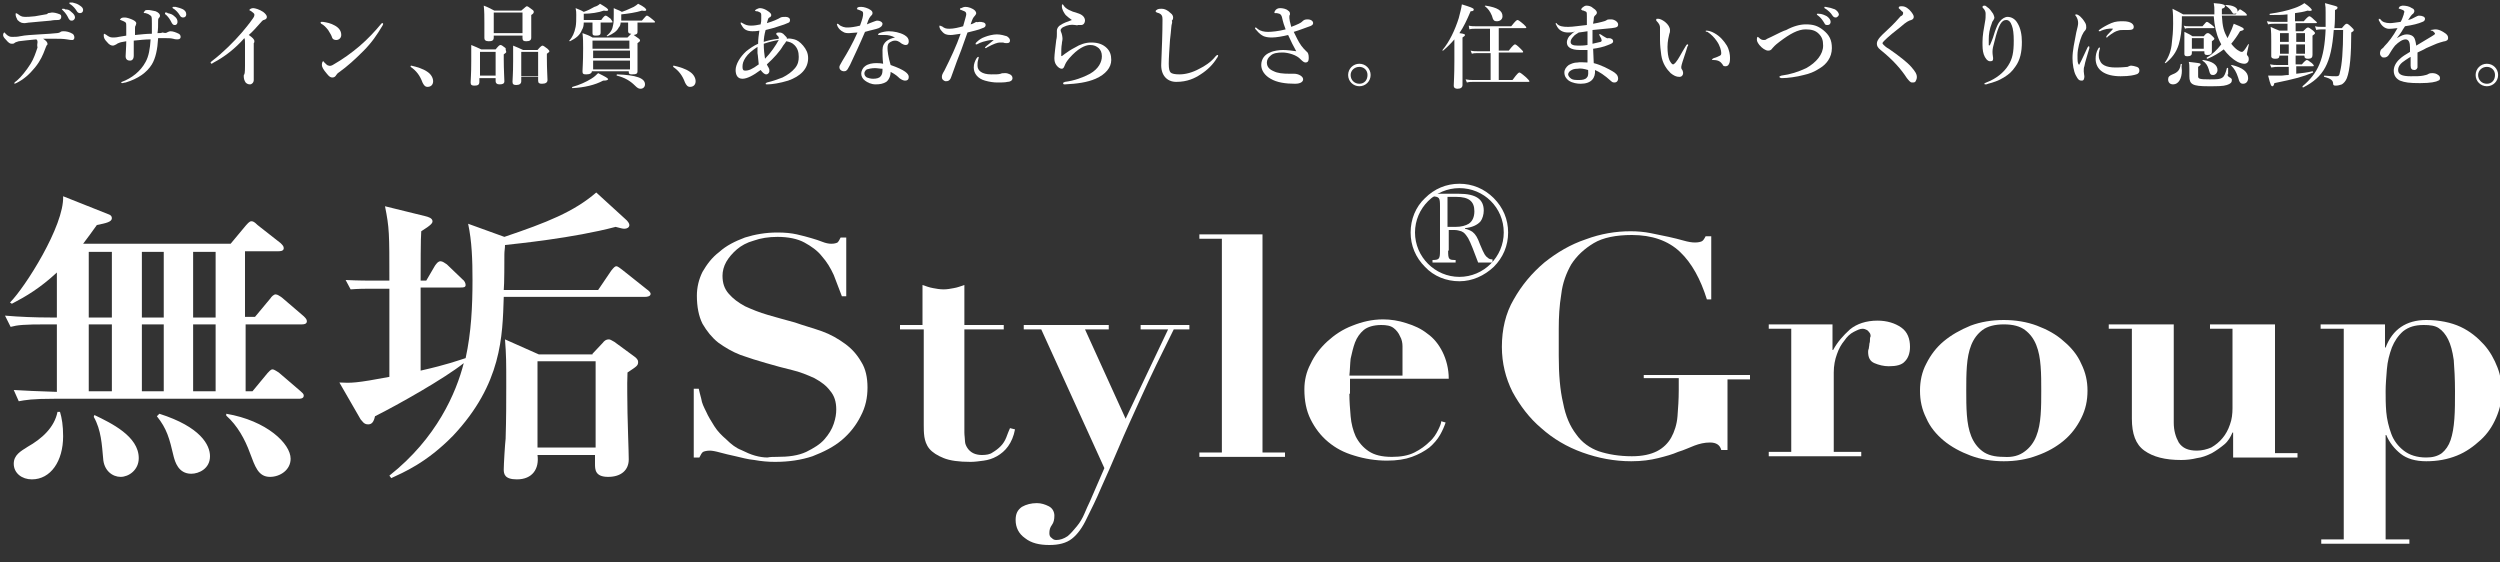 <?xml version="1.0" encoding="utf-8"?>
<!-- Generator: Adobe Illustrator 26.5.0, SVG Export Plug-In . SVG Version: 6.00 Build 0)  -->
<svg version="1.1" id="レイヤー_1" xmlns="http://www.w3.org/2000/svg" xmlns:xlink="http://www.w3.org/1999/xlink" x="0px"
	 y="0px" viewBox="0 0 400 90" style="enable-background:new 0 0 400 90;" xml:space="preserve">
<rect x="0" y="0" width="400" height="90" fill="#333333" stroke="none"/>
<style type="text/css">
	.st0{fill:#FFFFFF;}
</style>
<g>
	<g>
		<path class="st0" d="M273.1,47.9c-1-3.2-2.4-5.8-4.3-7.6c-1.9-1.8-4.5-2.7-7.7-2.7c-2.5,0-4.6,0.4-6.1,1.3c-1.5,0.9-2.7,2-3.6,3.4
			c-0.8,1.4-1.4,3-1.6,4.8c-0.3,1.8-0.4,3.6-0.4,5.5v4.3c0,3,0.2,5.5,0.7,7.6c0.4,2.1,1.1,3.7,2.1,5c0.9,1.3,2.2,2.2,3.6,2.7
			c1.5,0.5,3.3,0.8,5.3,0.8c1.7,0,3-0.3,4-0.8c1-0.5,1.8-1.3,2.3-2.2c0.5-0.9,0.9-2.1,1-3.4c0.1-1.3,0.2-2.7,0.2-4.2v-1.9H263V60h17
			v0.7h-3.6V72h-1c-0.1-0.4-0.3-0.7-0.6-0.9c-0.3-0.2-0.7-0.3-1.2-0.3c-0.9,0-1.7,0.2-2.5,0.5c-0.8,0.3-1.6,0.7-2.6,1
			c-0.9,0.4-2,0.7-3.2,1c-1.2,0.3-2.6,0.5-4.3,0.5c-2.7,0-5.3-0.5-7.8-1.4c-2.5-0.9-4.7-2.2-6.6-3.9c-1.9-1.6-3.4-3.6-4.6-5.8
			c-1.1-2.2-1.7-4.6-1.7-7.2c0-2.8,0.6-5.4,1.9-7.6c1.3-2.3,2.9-4.2,4.9-5.9c2-1.6,4.2-2.9,6.6-3.7c2.4-0.9,4.8-1.3,7.2-1.3
			c1.1,0,2.2,0.1,3.2,0.3c1,0.2,2,0.4,2.9,0.6c0.9,0.2,1.7,0.4,2.4,0.6c0.7,0.2,1.3,0.3,1.8,0.3c0.5,0,0.9-0.1,1.1-0.2
			c0.2-0.1,0.4-0.4,0.6-0.8h0.9v10.1H273.1z"/>
		<path class="st0" d="M293.2,51.9V56h0.1c0.7-1.3,1.6-2.3,2.7-3.3c1.1-0.9,2.6-1.4,4.4-1.4c1.5,0,2.8,0.4,3.8,1.1
			c1,0.7,1.4,1.8,1.4,3.1c0,1-0.3,1.8-0.8,2.3c-0.5,0.6-1.4,0.8-2.6,0.8c-0.8,0-1.6-0.2-2.3-0.5c-0.7-0.3-1-0.9-1-1.8
			c0-0.1,0-0.3,0.1-0.5c0-0.2,0.1-0.5,0.1-0.8c0.1-0.3,0.1-0.5,0.1-0.8c0-0.2,0.1-0.4,0.1-0.4c0-0.3-0.1-0.5-0.2-0.6
			c-0.1-0.1-0.2-0.3-0.4-0.4c-0.2-0.1-0.4-0.2-0.7-0.2c-0.4,0-0.8,0.2-1.4,0.5c-0.6,0.3-1.1,0.8-1.5,1.4c-0.5,0.6-0.9,1.3-1.2,2.2
			c-0.3,0.8-0.5,1.8-0.5,2.9v12.7h4.4v0.7H283v-0.7h3.6V52.6H283v-0.7H293.2z"/>
		<path class="st0" d="M325.9,52.1c1.6,0.6,3.1,1.4,4.3,2.5c1.2,1,2.2,2.2,2.8,3.6c0.7,1.4,1,2.8,1,4.3c0,1.6-0.3,3-1,4.4
			c-0.7,1.4-1.6,2.6-2.8,3.6c-1.2,1-2.6,1.8-4.3,2.4c-1.6,0.6-3.4,0.9-5.3,0.9c-1.9,0-3.7-0.3-5.3-0.9c-1.6-0.6-3.1-1.4-4.3-2.4
			c-1.2-1-2.2-2.2-2.8-3.6c-0.7-1.4-1-2.8-1-4.4c0-1.5,0.3-3,1-4.3c0.7-1.4,1.6-2.6,2.8-3.6c1.2-1,2.6-1.8,4.3-2.5
			c1.6-0.6,3.4-0.9,5.3-0.9C322.5,51.2,324.3,51.5,325.9,52.1z M324,72.2c0.8-0.6,1.4-1.4,1.8-2.4c0.4-1,0.6-2.1,0.7-3.4
			c0.1-1.3,0.1-2.6,0.1-3.9c0-1.3,0-2.6-0.1-3.9c-0.1-1.3-0.3-2.4-0.7-3.4c-0.4-1-1-1.8-1.8-2.4c-0.8-0.6-1.9-0.9-3.4-0.9
			c-1.4,0-2.6,0.3-3.4,0.9c-0.8,0.6-1.4,1.4-1.8,2.4c-0.4,1-0.6,2.1-0.7,3.4c-0.1,1.3-0.1,2.6-0.1,3.9c0,1.3,0,2.6,0.1,3.9
			c0.1,1.3,0.3,2.4,0.7,3.4c0.4,1,1,1.8,1.8,2.4c0.8,0.6,1.9,0.9,3.4,0.9C322,73.2,323.1,72.9,324,72.2z"/>
		<path class="st0" d="M347.8,51.9v15.7c0,1.3,0.3,2.3,0.8,3.2c0.6,0.9,1.5,1.3,2.9,1.3c0.8,0,1.6-0.2,2.3-0.5
			c0.7-0.4,1.3-0.9,1.8-1.5c0.5-0.6,0.9-1.3,1.2-2.2c0.3-0.8,0.4-1.7,0.4-2.6V52.6h-3.6v-0.7H364v20.6h3.6v0.7h-10.3v-4h-0.1
			c-0.3,0.7-0.7,1.4-1.3,1.9c-0.6,0.5-1.3,1-2,1.4c-0.8,0.4-1.6,0.7-2.4,0.8c-0.8,0.2-1.7,0.3-2.5,0.3c-2.6,0-4.5-0.5-5.9-1.5
			c-1.4-1-2-2.7-2-5.1V52.6h-3.7v-0.7H347.8z"/>
		<path class="st0" d="M371.3,52.6v-0.7h10.3v3.7h0.1c1.1-2.9,3.3-4.4,6.5-4.4c2.1,0,4,0.4,5.5,1.1c1.5,0.7,2.7,1.7,3.7,2.8
			c1,1.1,1.7,2.4,2.2,3.7c0.5,1.3,0.7,2.6,0.7,3.7c0,1.5-0.3,2.9-0.9,4.3c-0.6,1.4-1.4,2.6-2.5,3.6s-2.3,1.9-3.8,2.5
			c-1.5,0.6-3.1,0.9-4.9,0.9c-1.7,0-3.1-0.4-4.1-1.2c-1-0.8-1.8-1.8-2.3-3h-0.1v16.7h3.8V87h-14.1v-0.7h3.6V52.6H371.3z M381.8,65.9
			c0.1,1.2,0.4,2.4,0.8,3.5c0.4,1.1,1.1,2,2,2.7c0.9,0.7,2.1,1.1,3.6,1.1c1,0,1.8-0.2,2.5-0.7c0.6-0.5,1.1-1.2,1.4-2.1
			c0.3-0.9,0.5-2,0.6-3.4c0.1-1.3,0.1-2.8,0.1-4.4c0-2-0.1-3.7-0.2-5c-0.2-1.4-0.5-2.5-0.9-3.3c-0.4-0.8-0.9-1.4-1.5-1.8
			c-0.6-0.4-1.4-0.5-2.4-0.5c-1.4,0-2.4,0.3-3.3,1c-0.8,0.7-1.4,1.6-1.8,2.6c-0.4,1.1-0.7,2.2-0.8,3.5c-0.1,1.3-0.2,2.4-0.2,3.5
			C381.7,63.6,381.7,64.7,381.8,65.9z"/>
		<g>
			<g>
				<g>
					<path class="st0" d="M2.2,62.4c1.9,0.1,3.5,0.2,6.9,0.3V51.9H7.5c-3.7,0-4.7,0.1-5.8,0.4l-0.9-1.8c2.3,0.2,4.9,0.3,7.2,0.3h1.1
						v-7.2c-2.7,2.5-4.9,3.8-7.2,5l-0.3-0.2C4,46,10.3,36.1,10.1,31.4l7.3,2.9c0.3,0.1,0.5,0.3,0.5,0.6c0,0.6-0.9,0.8-2.4,1.1
						c-1,1.4-1.3,1.8-2.2,3h23.6l2.5-3c0.1-0.1,0.5-0.6,0.8-0.6c0.3,0,0.5,0.1,1,0.6l3.7,2.9c0.3,0.3,0.5,0.5,0.5,0.8
						c0,0.5-0.6,0.5-0.9,0.5h-5.3v10.5h1.6l2.5-3c0.1-0.2,0.5-0.6,0.8-0.6c0.3,0,0.7,0.3,1,0.5l3.5,3c0.3,0.3,0.5,0.5,0.5,0.8
						c0,0.5-0.6,0.5-0.8,0.5h-9v10.7h1.1l2.4-2.9c0.2-0.2,0.5-0.6,0.8-0.6c0.3,0,0.8,0.4,1,0.5l3.5,3c0.3,0.3,0.5,0.4,0.5,0.7
						c0,0.5-0.6,0.5-0.8,0.5H8.8c-3.7,0-4.7,0.2-5.8,0.4L2.2,62.4z M9.6,65.9c0.3,1,0.5,2.2,0.5,3.9c0,4-2,6.9-5,6.9
						c-1.6,0-2.9-1-2.9-2.5c0-1.4,1.1-2,2.2-2.7c2.3-1.3,4.3-3.1,4.8-5.6H9.6z M14.2,40.3v10.5h3.7V40.3H14.2z M14.2,51.9v10.7h3.7
						V51.9H14.2z M15.1,66.4c2.7,1.3,7.1,3.4,7.1,6.9c0,1.9-1.6,3-2.9,3c-1.3,0-2.7-1-2.8-3c-0.2-2.1-0.3-4.5-1.5-6.6L15.1,66.4z
						 M26.2,50.7V40.3h-3.5v10.5H26.2z M26.2,62.7V51.9h-3.5v10.7H26.2z M25.5,66.2c6.6,2.1,8.1,5,8.1,6.8c0,2-1.8,2.8-3,2.8
						c-2.1,0-2.6-2-2.8-2.7c-0.7-3-1.1-4.5-2.7-6.5L25.5,66.2z M30.9,40.3v10.5h3.6V40.3H30.9z M30.9,51.9v10.7h3.6V51.9H30.9z
						 M36.2,66.2c6.5,1.1,10.3,4.8,10.3,7.2c0,1.8-1.7,2.9-3.3,2.9c-1.9,0-2.4-1.7-3.2-3.8c-0.8-2.2-2-4.4-3.8-6L36.2,66.2z"/>
					<path class="st0" d="M62.3,46.2h-3.7c-0.2,0-1.3,0-2.5,0.1l-0.8-1.5c2,0.1,3.8,0.1,4.3,0.1h2.7c0-7.6,0-8.4-0.7-11.9l6.5,1.6
						c0.4,0.1,1.1,0.3,1.1,0.8c0,0.3-0.2,0.6-1.8,1.6c-0.1,0.9-0.1,6.1-0.1,7.9h0.9l1.4-2.4c0.3-0.4,0.5-0.7,0.9-0.7
						c0.3,0,0.7,0.3,1,0.5l2.5,2.4c0.3,0.2,0.5,0.6,0.5,0.9c0,0.4-0.4,0.4-0.8,0.4h-6.4v13.3c4.4-1,5.9-1.6,7.2-2
						c0.9-4.1,1.1-8.3,1.1-12.5c0-3.2-0.1-6.2-0.7-9l5.8,2.1c6.8-2.3,11.1-4,14.7-7.1L100,35c0.5,0.4,0.7,0.8,0.7,1
						c0,0.4-0.4,0.6-0.8,0.6c-0.3,0-0.6-0.1-1.4-0.3c-6.8,1.8-15.9,2.7-17.7,2.9c0,0.6-0.1,0.9-0.1,1.5c0,0.9,0,4.9-0.1,5.7h15.1
						l2.1-3.1c0.4-0.5,0.6-0.7,0.8-0.7c0.3,0,0.7,0.4,1,0.6l3.9,3.1c0.3,0.2,0.6,0.5,0.6,0.7c0,0.4-0.5,0.5-0.9,0.5H80.6
						c-0.2,6.3-0.3,13.9-8.1,22.2c-4.3,4.4-8,5.9-9.9,6.8l-0.3-0.4c7.6-6,10.7-13.3,11.9-18c-3,2.4-10.4,6.6-14.2,8.5
						c-0.2,0.9-0.5,1.3-1.1,1.3c-0.7,0-0.9-0.5-1.2-0.8l-3.4-5.9c1.9,0.1,2.7,0.1,8-0.9V46.2 M94.8,56.6l1.6-1.7
						c0.3-0.4,0.6-0.6,1-0.6c0.2,0,0.4,0.1,0.9,0.4l3,2.2c0.6,0.4,0.8,0.7,0.8,1c0,0.6-0.2,0.7-1.7,1.7c-0.1,2.2,0,4.7,0,6.5
						c0,1.1,0.2,6.2,0.2,7.4c0,1.7-1.2,2.8-3.3,2.8c-2.1,0-2.1-1.2-2.1-2.1v-1.4H86c0.3,2.2-0.8,3.9-3.3,3.9c-2,0-2.1-0.9-2.1-1.6
						c0-0.8,0.2-4.1,0.3-4.9c0.1-3.2,0.1-6,0.1-8.4c0-4.1,0-4.8-0.2-7.5l5.4,2.4H94.8z M86,57.8v13.8h9.3V57.8H86z"/>
					<path class="st0" d="M124.3,73.1c1.9,0,3.4-0.2,4.7-0.8c1.2-0.6,2.2-1.2,2.9-2c0.7-0.8,1.2-1.6,1.5-2.5
						c0.3-0.9,0.4-1.6,0.4-2.3c0-1.2-0.3-2.2-1-3c-0.6-0.8-1.4-1.4-2.5-2c-1.1-0.5-2.3-1-3.6-1.3c-1.3-0.3-2.7-0.7-4.1-1.1
						c-1.4-0.4-2.7-0.8-4.1-1.3c-1.3-0.5-2.5-1.2-3.6-2c-1-0.8-1.8-1.8-2.5-3c-0.6-1.2-0.9-2.7-0.9-4.5c0-1.3,0.3-2.6,0.9-3.8
						c0.7-1.2,1.5-2.3,2.7-3.2c1.1-1,2.5-1.7,4.1-2.3c1.6-0.5,3.3-0.8,5.2-0.8c1.2,0,2.2,0.1,3.1,0.3c0.8,0.2,1.7,0.4,2.3,0.6
						c0.7,0.2,1.3,0.4,1.8,0.6c0.5,0.2,1,0.3,1.4,0.3c0.5,0,0.8-0.1,1-0.2c0.2-0.2,0.3-0.4,0.5-0.8h0.9v9.4h-0.7
						c-0.4-1.1-0.9-2.3-1.3-3.4c-0.5-1.1-1.1-2.1-1.9-3c-0.7-0.9-1.7-1.6-2.8-2.2c-1.1-0.6-2.6-0.9-4.3-0.9c-1.4,0-2.7,0.2-3.8,0.6
						c-1.1,0.3-2,0.8-2.7,1.4c-0.7,0.6-1.3,1.3-1.7,2c-0.4,0.7-0.6,1.5-0.6,2.2c0,1.2,0.3,2.1,1,2.9c0.7,0.8,1.5,1.4,2.6,2
						c1.1,0.5,2.3,1,3.7,1.4c1.4,0.4,2.8,0.8,4.3,1.2c1.4,0.5,2.9,0.9,4.3,1.4c1.4,0.5,2.6,1.2,3.7,2c1.1,0.8,1.9,1.7,2.6,2.9
						c0.7,1.1,1,2.5,1,4.1c0,1.6-0.3,3.1-1.1,4.6c-0.7,1.4-1.7,2.7-3,3.8c-1.3,1.1-2.9,1.9-4.7,2.6c-1.8,0.6-3.8,0.9-6,0.9
						c-1.1,0-2.2-0.1-3.3-0.3c-1.1-0.1-2.1-0.4-3-0.6c-0.9-0.2-1.8-0.4-2.5-0.6c-0.7-0.2-1.3-0.3-1.6-0.3c-0.5,0-0.9,0.1-1.1,0.2
						c-0.2,0.1-0.4,0.5-0.6,0.9h-0.9V62.2h0.8c0.1,0.4,0.2,0.9,0.4,1.6c0.1,0.7,0.4,1.3,0.8,2.1c0.3,0.7,0.8,1.5,1.3,2.3
						c0.5,0.8,1.2,1.5,1.9,2.1c0.8,0.8,1.6,1.4,2.4,1.7c0.8,0.4,1.5,0.7,2.2,0.9c0.7,0.2,1.4,0.3,2,0.3
						C123.2,73.1,123.8,73.1,124.3,73.1"/>
					<path class="st0" d="M149.3,46.1c0.5,0.1,1.1,0.2,1.7,0.2c0.5,0,1.1-0.1,1.6-0.2c0.6-0.1,1.1-0.3,1.7-0.5V52h6.3v0.7h-6.3v16.5
						c0,0.5,0.1,1,0.1,1.4c0,0.4,0.2,0.8,0.4,1.1c0.2,0.3,0.5,0.6,0.9,0.8c0.4,0.2,0.9,0.3,1.4,0.3c0.7,0,1.3-0.1,1.7-0.4
						c0.5-0.3,0.9-0.6,1.3-1c0.4-0.4,0.7-0.9,0.9-1.4c0.2-0.5,0.4-1.1,0.6-1.5l0.8,0.2c-0.2,1.1-0.6,2-1.1,2.7
						c-0.5,0.7-1.1,1.2-1.8,1.6c-0.7,0.4-1.4,0.6-2.1,0.7c-0.7,0.1-1.5,0.2-2.1,0.2c-1.9,0-3.3-0.2-4.3-0.6c-1-0.4-1.8-0.9-2.3-1.5
						c-0.5-0.6-0.7-1.3-0.8-1.9c-0.1-0.7-0.1-1.3-0.1-1.9V52.7H144V52h3.6v-6.4C148.2,45.8,148.7,46,149.3,46.1z"/>
					<path class="st0" d="M186.9,52.7h-4.4V52h7.8v0.7h-2.5c-2,4-3.7,7.5-5.1,10.6c-1.4,3.1-2.7,5.9-3.7,8.3c-1,2.4-2,4.6-2.8,6.4
						c-0.8,1.9-1.6,3.5-2.3,4.9c-0.7,1.5-1.5,2.6-2.4,3.3c-0.9,0.7-2.1,1-3.6,1c-1.6,0-2.9-0.3-3.9-1.1c-1-0.7-1.5-1.7-1.5-2.9
						c0-1,0.3-1.6,1-2.1c0.7-0.4,1.5-0.6,2.4-0.6c0.7,0,1.3,0.2,1.9,0.5c0.6,0.3,0.9,0.9,0.9,1.5c0,0.6-0.1,1.1-0.4,1.5
						c-0.3,0.4-0.4,0.8-0.4,1.3c0,0.4,0.1,0.6,0.4,0.8c0.2,0.2,0.4,0.3,0.7,0.3c0.6,0,1.2-0.2,1.8-0.6c0.5-0.4,1-1,1.5-1.6
						c0.5-0.6,0.9-1.3,1.2-2c0.3-0.7,0.6-1.4,0.9-2l2.3-5.3l-10.1-22.2h-2.8V52h13.6v0.7h-3.8l6.5,14.3L186.9,52.7z"/>
					<path class="st0" d="M202,37.5v34.9h3.6v0.7h-13.7v-0.7h3.6V38.2h-3.6v-0.7H202z"/>
					<path class="st0" d="M215.9,63c0,1.2,0.1,2.4,0.2,3.6c0.1,1.2,0.4,2.3,0.8,3.2c0.5,1,1.2,1.8,2.1,2.4c0.9,0.6,2.1,0.9,3.7,0.9
						c1.4,0,2.6-0.2,3.6-0.7c1-0.5,1.8-1.1,2.4-1.7c0.7-0.6,1.1-1.3,1.4-1.9c0.3-0.6,0.5-1.1,0.5-1.4l0.7,0.2
						c-0.2,0.6-0.5,1.3-0.9,2c-0.4,0.7-1,1.4-1.7,2c-0.8,0.6-1.7,1.1-2.8,1.5c-1.1,0.4-2.4,0.6-4,0.6c-1.8,0-3.6-0.3-5.2-0.8
						c-1.7-0.5-3-1.2-4.2-2.2c-1.2-1-2.1-2.2-2.8-3.6c-0.7-1.4-1-3-1-4.8c0-1.4,0.3-2.8,1-4.1c0.6-1.3,1.5-2.5,2.7-3.6
						c1.1-1,2.4-1.9,4-2.5c1.5-0.6,3.1-1,4.9-1c1.2,0,2.5,0.2,3.7,0.6c1.3,0.4,2.4,0.9,3.4,1.7c1,0.7,1.8,1.7,2.4,2.9
						c0.6,1.2,1,2.7,1,4.3h-15.8V63z M224.4,56.7c0-0.3,0-0.8,0-1.3c0-0.5-0.1-1.1-0.4-1.6c-0.2-0.5-0.6-1-1-1.3
						c-0.5-0.4-1.2-0.5-2-0.5c-1.2,0-2.2,0.3-2.8,0.8c-0.6,0.5-1.1,1.2-1.4,2c-0.3,0.8-0.5,1.7-0.7,2.6c-0.1,0.9-0.1,1.8-0.2,2.7
						h8.5V56.7z"/>
				</g>
			</g>
			<path class="st0" d="M233.5,45c-2.1,0-4.1-0.8-5.5-2.3c-1.5-1.5-2.3-3.4-2.3-5.5c0-2.1,0.8-4.1,2.3-5.5c1.5-1.5,3.4-2.3,5.5-2.3
				c2.1,0,4,0.8,5.5,2.3c1.5,1.5,2.3,3.4,2.3,5.5c0,2.1-0.8,4-2.3,5.5C237.5,44.1,235.6,45,233.5,45z M233.5,30.1
				c-3.9,0-7.1,3.2-7.1,7.1c0,3.9,3.2,7.1,7.1,7.1c3.9,0,7.1-3.2,7.1-7.1C240.6,33.2,237.4,30.1,233.5,30.1z"/>
			<g>
				<path class="st0" d="M231.7,40.1c0,1.4,0.1,1.5,1.2,1.5V42h-3.7v-0.4c1.1,0,1.2-0.2,1.2-1.5V33c0-1.4-0.1-1.5-1.2-1.6v-0.4h4.2
					c2.8,0,4,0.9,4,2.7c0,0.6-0.2,1.3-0.5,1.7c-0.5,0.6-1.4,1-2.5,1.1v0.1c0.5,0.1,0.9,0.3,1.2,0.5c0.5,0.4,0.8,0.9,1.2,2
					c0.7,1.7,0.9,1.9,1.2,2.1c0.2,0.2,0.4,0.3,0.8,0.3V42h-2.3c-0.6-1.6-1.2-3.2-1.6-3.9c-0.4-0.6-0.6-0.9-1.1-1.1
					c-0.3-0.1-0.7-0.2-1.1-0.2h-0.9V40.1z M232.9,36.3c0.9,0,1.6-0.2,2.1-0.5c0.6-0.4,0.9-1.1,0.9-2c0-1.6-0.9-2.3-2.9-2.3h-1.4v4.8
					H232.9z"/>
			</g>
		</g>
	</g>
	<g>
		<path class="st0" d="M6.3,5.5c1.5-0.1,2-0.1,2.8-0.2c0.2,0,0.5-0.1,0.6-0.2c0.1-0.1,0.4-0.1,0.5-0.1c0.4,0,0.9,0.1,1.4,0.4
			c0.2,0.1,0.3,0.4,0.3,0.6c0,0.3-0.2,0.4-0.3,0.4c-0.2,0-0.4,0-0.9-0.1c-0.6-0.1-1.2-0.1-1.8-0.1c-0.5,0-1.3,0-2,0
			C7.4,6.5,7.6,6.8,7.6,7c0,0.1,0,0.2-0.1,0.2C7.4,7.4,7.3,7.6,7.2,7.9c-0.3,0.8-0.7,1.8-1.6,2.9c-0.9,1.1-1.8,1.9-3,2.5
			c-0.1,0-0.2,0.1-0.2,0.1c-0.1,0-0.1,0-0.1-0.1c0-0.1,0.1-0.2,0.4-0.4c0.7-0.6,1.5-1.6,2.2-2.7c0.5-0.8,0.8-1.7,1.1-2.6
			C5.9,7.2,6,6.9,6,6.8c0-0.2,0-0.4-0.2-0.5C4.8,6.4,3.7,6.5,3,6.6C2.6,6.7,2.4,6.8,2.3,6.9C2.2,7,2,7,1.9,7c-0.3,0-0.5-0.1-1-0.7
			C0.6,6,0.5,5.8,0.5,5.6c0-0.2,0.1-0.4,0.2-0.4c0.1,0,0.1,0.1,0.2,0.2c0.4,0.4,0.7,0.5,1,0.5c0.4,0,0.9,0,1.3-0.1
			C4.2,5.6,5,5.6,6.3,5.5z M7.3,2.3c0.2,0,0.3-0.1,0.4-0.2C7.9,2.1,8.2,2,8.3,2c0.4,0,0.8,0.1,1.3,0.3c0.2,0.1,0.2,0.3,0.2,0.4
			c0,0.3-0.2,0.5-0.5,0.5c-0.3,0-0.7,0-1.2,0.1C7.2,3.4,5.6,3.5,4.8,3.6c-0.3,0-0.6,0.1-0.8,0.1c-0.4,0-0.7,0-1.2-0.5
			C2.6,2.8,2.5,2.6,2.5,2.3c0-0.1,0-0.2,0.1-0.2c0,0,0.1,0.1,0.2,0.1C3.2,2.5,3.4,2.7,4,2.7c0.3,0,0.8,0,1.6-0.1
			C6.2,2.5,6.8,2.4,7.3,2.3z M11.4,1.9C11.8,2.2,12,2.5,12,2.8c0,0.2-0.2,0.5-0.5,0.5c-0.2,0-0.3,0-0.5-0.3
			c-0.3-0.6-0.5-0.9-0.9-1.3C10,1.6,9.9,1.5,9.9,1.5c0-0.1,0.1-0.1,0.2-0.1c0.1,0,0.3,0,0.3,0.1C10.9,1.5,11.1,1.6,11.4,1.9z
			 M12.8,0.9c0.3,0.2,0.5,0.4,0.5,0.7s-0.2,0.5-0.5,0.5c-0.2,0-0.4-0.1-0.5-0.3c-0.3-0.5-0.6-0.8-1-1.1c-0.1,0-0.2-0.1-0.2-0.2
			c0-0.1,0.1-0.1,0.1-0.1c0.1,0,0.3,0,0.4,0C12,0.5,12.4,0.6,12.8,0.9z"/>
		<path class="st0" d="M26.7,5.2C26.9,5.1,27.1,5,27.3,5c0.4,0,0.9,0.2,1.3,0.4c0.2,0.1,0.3,0.3,0.3,0.5c0,0.2-0.1,0.4-0.5,0.4
			c-0.1,0-0.4,0-0.7-0.1c-0.4-0.1-0.8-0.1-1.5-0.1c-0.3,0-0.5,0-0.9,0c-0.1,1.8-0.4,3.2-1,4.2c-0.8,1.3-2.2,2.3-4.2,2.9
			c-0.2,0-0.4,0.1-0.5,0.1c-0.1,0-0.2,0-0.2-0.1c0,0,0-0.1,0.1-0.1c1.6-0.6,3-1.7,3.8-3.2c0.5-0.9,0.7-2.1,0.8-3.6
			c-0.9,0-1.7,0.1-2.7,0.2c0,0.8,0,1.6,0,2.4c0,0.7-0.4,0.8-0.6,0.8c-0.4,0-0.7-0.2-0.7-0.7c0-0.5,0.1-1.4,0.1-2.4
			c-0.4,0.1-0.7,0.1-1,0.2c-0.3,0.1-0.5,0.2-0.6,0.3c-0.2,0.1-0.4,0.2-0.5,0.2c-0.3,0-0.6-0.1-1-0.6c-0.4-0.4-0.5-0.7-0.5-1
			c0-0.2,0-0.3,0.1-0.3c0,0,0.1,0.1,0.2,0.1C17.3,5.8,17.6,6,18,6c0.2,0,0.6,0,1-0.1c0.5-0.1,0.7-0.1,1.2-0.2c0-0.5,0-1,0-1.5
			c0-0.3,0-0.5-0.1-0.6c-0.1-0.1-0.5-0.3-0.8-0.4c-0.1,0-0.1-0.1-0.1-0.1s0.1-0.1,0.2-0.2c0.2-0.1,0.4-0.1,0.6-0.1
			c0.3,0,0.9,0.2,1.3,0.4c0.4,0.2,0.5,0.4,0.5,0.5c0,0.2-0.1,0.3-0.1,0.4c-0.1,0.1-0.1,0.3-0.1,0.5c0,0.3,0,0.6,0,1
			c1.1-0.1,1.8-0.2,2.7-0.2c0-0.6,0-1.1,0-1.6c0-0.7,0-1-0.1-1.2c-0.1-0.1-0.2-0.2-0.4-0.3c-0.1-0.1-0.3-0.1-0.5-0.2
			C23.1,2.1,23,2.1,23,2c0-0.1,0.1-0.1,0.2-0.3c0.1-0.1,0.3-0.1,0.5-0.1c0.3,0,0.7,0.1,1.2,0.2c0.5,0.2,0.7,0.5,0.7,0.7
			c0,0.2-0.1,0.3-0.2,0.4c-0.1,0.1-0.1,0.3-0.1,0.4c0,0.8,0,1.4-0.1,2c0.3,0,0.6,0,0.8-0.1C26.4,5.3,26.6,5.3,26.7,5.2z M27.9,2.6
			c0.4,0.3,0.5,0.6,0.5,0.9C28.4,3.7,28.3,4,28,4c-0.2,0-0.3,0-0.5-0.3c-0.3-0.6-0.5-0.9-0.9-1.3c-0.1-0.1-0.2-0.1-0.2-0.2
			C26.4,2,26.4,2,26.5,2c0.1,0,0.3,0,0.3,0.1C27.3,2.2,27.6,2.3,27.9,2.6z M29.3,1.5c0.3,0.2,0.5,0.4,0.5,0.8c0,0.3-0.2,0.5-0.5,0.5
			c-0.2,0-0.4-0.1-0.5-0.3c-0.3-0.5-0.6-0.8-1-1.1c-0.1,0-0.2-0.1-0.2-0.2c0-0.1,0.1-0.1,0.1-0.1c0.1,0,0.3,0,0.4,0
			C28.5,1.2,28.9,1.3,29.3,1.5z"/>
		<path class="st0" d="M34.2,10c-0.2,0.1-0.3,0.2-0.3,0.2c-0.1,0-0.2-0.1-0.2-0.2c0-0.1,0.1-0.1,0.3-0.3c1.7-1.3,3.5-3.1,4.7-4.5
			c1.1-1.3,1.6-2,1.8-2.3c0.2-0.3,0.2-0.4,0.2-0.6c0-0.1-0.2-0.3-0.5-0.5c-0.1-0.1-0.3-0.1-0.3-0.2c0-0.1,0.3-0.3,0.6-0.3
			c0.3,0,1,0.2,1.6,0.6c0.4,0.3,0.6,0.6,0.6,0.8c0,0.2-0.1,0.4-0.5,0.5c-0.1,0-0.2,0.1-0.3,0.2c-0.8,0.9-1.5,1.7-2.1,2.2
			c0.6,0.4,0.9,0.7,0.9,1c0,0.1,0,0.2-0.1,0.3c0,0.1,0,0.3,0,0.5c0,0.6,0,1.3,0,2.1c0,1.1,0,2.2,0,3.3c0,0.4-0.3,0.7-0.6,0.7
			c-0.3,0-0.5-0.1-0.7-0.3c-0.2-0.3-0.3-0.6-0.3-1c0-0.1,0-0.3,0.1-0.3c0.1-0.3,0.1-1,0.1-1.4c0-1.1,0-2.5,0-3.4c0-0.6,0-0.8-0.1-1
			C37.6,7.8,35.9,9.1,34.2,10z"/>
		<path class="st0" d="M51.3,3.6c0-0.1,0.1-0.1,0.1-0.1c0.1,0,0.1,0,0.3,0c0.6,0.1,1.2,0.2,1.9,0.6c0.7,0.4,1,0.9,1,1.5
			c0,0.5-0.4,0.8-0.8,0.8c-0.3,0-0.6-0.1-0.7-0.5c-0.1-0.3-0.3-0.6-0.6-1.1c-0.4-0.5-0.7-0.8-1.1-1C51.3,3.7,51.3,3.7,51.3,3.6z
			 M53.4,10.3c1.4-0.8,2.8-1.8,4.1-2.9c1.4-1.2,2.5-2.4,3.5-3.6c0.1-0.1,0.1-0.1,0.2-0.1c0.1,0,0.1,0.1,0.1,0.1c0,0.1,0,0.1-0.1,0.3
			c-0.9,1.5-1.7,2.7-3.1,4.1c-1.3,1.3-2.5,2.4-3.9,3.4c-0.2,0.1-0.3,0.3-0.4,0.4c-0.1,0.2-0.3,0.4-0.6,0.4c-0.3,0-0.5-0.1-0.9-0.6
			c-0.6-0.7-0.8-1.1-0.8-1.4s0.1-0.6,0.2-0.6c0.1,0,0.1,0.1,0.2,0.2c0.3,0.3,0.5,0.5,0.7,0.5C52.8,10.6,53.1,10.5,53.4,10.3z"/>
		<path class="st0" d="M65.7,10.6c0-0.1,0.1-0.1,0.1-0.1c0.9,0.2,1.9,0.5,2.6,1c0.6,0.4,0.9,1,0.9,1.5c0,0.5-0.3,0.9-0.9,0.9
			c-0.4,0-0.6-0.3-0.8-0.7c-0.4-1.1-1-1.9-1.9-2.5C65.7,10.7,65.7,10.7,65.7,10.6z"/>
		<path class="st0" d="M76.7,12.5v0.6c0,0.5-0.3,0.6-0.8,0.6c-0.4,0-0.6-0.1-0.6-0.5c0-0.5,0.1-1.2,0.1-3.4c0-0.9,0-1.7,0-2.6
			c0.8,0.3,0.9,0.4,1.6,0.7h2.3c0.5-0.6,0.6-0.7,0.8-0.7c0.1,0,0.3,0.1,0.8,0.5C80.9,8.1,81,8.2,81,8.3c0,0.1-0.1,0.2-0.4,0.4v0.7
			c0,1.8,0.1,3.2,0.1,3.6c0,0.4-0.3,0.5-0.8,0.5c-0.4,0-0.6-0.2-0.6-0.5v-0.5H76.7z M79.3,8.3h-2.5v3.8h2.5V8.3z M79,5.7V6
			c0,0.5-0.3,0.6-0.8,0.6c-0.5,0-0.7-0.2-0.7-0.5c0-0.4,0-0.9,0-2.5c0-0.9,0-1.8-0.1-2.7c0.8,0.3,0.9,0.4,1.7,0.8h4.3
			C84.1,1.1,84.2,1,84.3,1c0.1,0,0.3,0.1,0.8,0.5c0.3,0.2,0.3,0.3,0.3,0.4c0,0.2-0.1,0.3-0.4,0.5V3c0,1.5,0,2.6,0,3
			c0,0.4-0.2,0.6-0.8,0.6c-0.4,0-0.6-0.1-0.6-0.5V5.7H79z M83.7,2H79v3.3h4.6V2z M83.4,12.5V13c0,0.4-0.3,0.6-0.8,0.6
			c-0.4,0-0.6-0.1-0.6-0.5c0-0.5,0.1-1.2,0.1-3.3c0-0.8,0-1.7,0-2.5c0.8,0.3,0.9,0.4,1.6,0.7H86c0.5-0.6,0.7-0.7,0.8-0.7
			c0.1,0,0.3,0.1,0.8,0.5c0.2,0.2,0.3,0.3,0.3,0.4c0,0.1-0.1,0.2-0.4,0.4v0.7c0,1.8,0.1,3.1,0.1,3.5c0,0.4-0.3,0.6-0.9,0.6
			c-0.4,0-0.6-0.1-0.6-0.5v-0.6H83.4z M86.1,8.3h-2.7v3.9h2.7V8.3z"/>
		<path class="st0" d="M93.4,3.6c0,0.5-0.1,0.9-0.3,1.2c-0.3,0.8-0.9,1.3-1.9,1.8c-0.1,0-0.2-0.1-0.1-0.1c0.5-0.6,0.8-1.2,1-2.2
			c0.1-0.5,0.1-1.2,0.1-1.9c0-0.4,0-0.6-0.1-1.1c0.7,0.3,0.8,0.3,1.3,0.6c0.6-0.2,1.2-0.5,1.7-0.8C95.5,1,95.8,0.8,96,0.6
			c1,0.6,1.3,0.8,1.3,1c0,0.1-0.1,0.2-0.7,0.1c-0.8,0.3-2.1,0.5-3.2,0.5v0.3c0,0.2,0,0.5,0,0.7h2.8c0.4-0.6,0.6-0.7,0.7-0.7
			c0.1,0,0.3,0.1,0.8,0.5C97.8,3.2,98,3.4,98,3.5c0,0.1,0,0.1-0.2,0.1h-1.7v0.5c0,0.4,0,0.9,0,1.1c0,0.4-0.2,0.5-0.8,0.5
			c-0.4,0-0.5-0.1-0.5-0.4c0-0.1,0-0.5,0-1.2V3.6H93.4z M96.5,12.9c-1.3,0.7-3,1.1-4.9,1.2c-0.1,0-0.1-0.2,0-0.2
			c1.1-0.3,2.2-0.8,3-1.3c0.5-0.3,0.8-0.6,1.1-0.9c1.2,0.6,1.6,0.8,1.6,1C97.2,12.8,97.1,12.9,96.5,12.9z M99.3,3.6
			c0,0.3-0.1,0.6-0.3,0.8c-0.3,0.6-0.9,1-1.8,1.4c-0.1,0-0.2-0.1-0.1-0.1C97.7,5.2,98,4.7,98.1,4c0.1-0.4,0.1-1,0.1-1.7
			c0-0.3,0-0.6,0-1c0.6,0.3,0.8,0.3,1.3,0.6c0.9-0.3,1.4-0.6,1.9-0.8c0.3-0.2,0.5-0.3,0.7-0.5c1,0.5,1.3,0.8,1.3,1
			c0,0.1-0.1,0.2-0.7,0.1c-0.9,0.3-2.3,0.5-3.3,0.6v0.4c0,0.2,0,0.4,0,0.6h3.3c0.6-0.7,0.7-0.8,0.8-0.8c0.1,0,0.3,0.1,0.9,0.6
			c0.2,0.2,0.4,0.3,0.4,0.4c0,0.1,0,0.1-0.2,0.1H102V4c0,0.4,0,0.9,0,1.1c0,0.3-0.1,0.4-0.6,0.5c0.1,0.1,0.3,0.2,0.7,0.5
			c0.3,0.2,0.3,0.3,0.3,0.4c0,0.1-0.1,0.2-0.4,0.4v0.7c0,2,0,3.4,0,3.8c0,0.4-0.2,0.5-0.9,0.5c-0.4,0-0.5-0.1-0.5-0.4v-0.1h-5.9
			c0,0.3-0.3,0.5-0.9,0.5c-0.5,0-0.6-0.1-0.6-0.5c0-0.6,0.1-1.2,0.1-3.7c0-0.8,0-1.6-0.1-2.4c0.8,0.3,0.9,0.3,1.6,0.7h5.6
			c0.3-0.3,0.5-0.5,0.6-0.6c-0.3,0-0.5-0.1-0.5-0.4c0-0.1,0-0.4,0-1.1V3.6H99.3z M100.7,6.5h-5.9v1.3h5.9V6.5z M94.9,9.3h5.9V8.1
			h-5.9V9.3z M94.9,11.1h5.9V9.7h-5.9V11.1z M102.5,14.2c-0.3,0-0.5-0.1-0.9-0.5c-0.8-0.8-1.7-1.3-2.9-1.6c-0.1,0,0-0.2,0-0.2
			c3.1,0.1,4.5,0.6,4.5,1.6C103.2,13.9,102.9,14.2,102.5,14.2z"/>
		<path class="st0" d="M107.7,10.6c0-0.1,0.1-0.1,0.1-0.1c0.9,0.2,1.9,0.5,2.6,1c0.6,0.4,0.9,1,0.9,1.5c0,0.5-0.3,0.9-0.9,0.9
			c-0.4,0-0.6-0.3-0.8-0.7c-0.4-1.1-1-1.9-1.9-2.5C107.8,10.7,107.7,10.7,107.7,10.6z"/>
		<path class="st0" d="M127.1,6.3c0.4,0.1,0.9,0.4,1.4,1c0.5,0.6,0.8,1.2,0.8,2c0,1.7-1.2,2.9-3.2,3.6c-1.3,0.4-2.6,0.6-3.3,0.6
			c-0.2,0-0.3,0-0.3-0.1c0-0.1,0.1-0.1,0.2-0.2c0.9-0.2,1.7-0.5,2.5-0.8c0.8-0.4,1.5-0.9,2-1.5c0.5-0.6,0.6-1.2,0.6-1.8
			c0-0.8-0.2-1.4-0.7-1.9c-0.4-0.4-0.8-0.5-1.3-0.6c-0.1,0.2-0.2,0.3-0.5,0.7c-0.5,0.9-1.5,2-2.6,3c0.1,0.3,0.3,0.5,0.3,0.6
			c0.1,0.1,0.1,0.3,0.1,0.5c0,0.2-0.2,0.5-0.5,0.5c-0.3,0-0.6-0.3-0.9-0.7c-1.2,0.9-2.2,1.4-2.9,1.4c-0.8,0-1.1-0.6-1.1-1.4
			c0-0.9,0.7-2.1,1.7-3c0.5-0.4,1.2-0.9,1.9-1.2c0-0.8,0.1-1.4,0.2-2.1c-0.5,0.1-0.9,0.1-1.1,0.1c-0.9,0-1.4-0.3-1.7-0.9
			c-0.1-0.1-0.2-0.3-0.2-0.4c0-0.1,0-0.1,0.1-0.1c0.1,0,0.1,0.1,0.2,0.1c0.5,0.3,0.8,0.4,1.4,0.4c0.5,0,1-0.1,1.5-0.2
			c0.1-0.4,0.1-0.6,0.1-1c0-0.2,0-0.3,0-0.5c0-0.3-0.1-0.4-0.4-0.5c-0.1-0.1-0.3-0.1-0.4-0.1c-0.1,0-0.2-0.1-0.2-0.1
			c0-0.1,0.1-0.1,0.2-0.2c0.2-0.1,0.4-0.2,0.6-0.2c0.4,0,0.9,0.2,1.3,0.5c0.3,0.2,0.5,0.4,0.5,0.6c0,0.2-0.1,0.3-0.3,0.4
			c-0.2,0.1-0.2,0.2-0.4,0.9c1-0.3,1.7-0.6,2.2-0.9c0.2-0.1,0.5-0.1,0.8-0.1c0.4,0,0.7,0.2,0.7,0.5s-0.1,0.4-0.4,0.5
			c-0.2,0.1-0.7,0.3-1.7,0.6c-0.5,0.2-1.1,0.3-1.8,0.5c-0.2,0.7-0.3,1.4-0.3,1.9c0.6-0.2,1.4-0.4,2.4-0.5c0-0.1,0-0.1,0-0.2
			c0-0.1-0.1-0.2-0.3-0.4c-0.1-0.1-0.1-0.1-0.1-0.2c0-0.1,0.1-0.2,0.4-0.2c0.3,0,0.6,0,1,0.5c0.2,0.2,0.3,0.3,0.3,0.4
			c0,0,0,0.1,0,0.1C126.2,6.1,126.7,6.2,127.1,6.3z M121.2,8.5c0-0.3,0-0.7,0-1c-0.9,0.6-1.5,1.1-1.9,1.7c-0.4,0.6-0.5,1-0.5,1.5
			c0,0.4,0.1,0.6,0.4,0.6c0.6,0,1.1-0.2,2.2-1C121.3,9.6,121.3,9,121.2,8.5z M122.4,9.4c0.9-0.9,1.7-2.1,2.2-3
			c-0.7,0.1-1.5,0.3-2.4,0.6C122.2,7.9,122.3,8.8,122.4,9.4z"/>
		<path class="st0" d="M141.2,3.8c0,0.3-0.2,0.5-0.6,0.7c-0.5,0.2-1.2,0.3-2.2,0.6c-0.8,1.9-1.7,3.8-2.4,5.3
			c-0.3,0.5-0.4,0.8-0.6,0.9c-0.1,0.1-0.3,0.1-0.4,0.1c-0.2,0-0.4-0.1-0.5-0.2c-0.1-0.1-0.2-0.2-0.2-0.5c0-0.2,0.3-0.6,0.5-1
			c0.8-1.3,1.6-2.7,2.4-4.5c-0.4,0-1,0.1-1.3,0.1c-0.4,0-0.7,0-1-0.2c-0.4-0.2-0.7-0.5-0.9-0.9c0-0.1-0.1-0.2-0.1-0.3
			c0-0.1,0.1-0.1,0.1-0.1c0,0,0.1,0,0.2,0.1c0.2,0.2,0.4,0.3,0.7,0.4c0.3,0.1,0.5,0.1,0.7,0.1c0.5,0,1.2-0.1,2-0.3
			c0.4-1.1,0.5-1.5,0.5-1.9c0-0.4-0.1-0.4-0.9-0.7c-0.1,0-0.1-0.1-0.1-0.1s0.1-0.1,0.1-0.2c0.2-0.1,0.4-0.1,0.6-0.1
			c0.4,0,1.1,0.2,1.5,0.5c0.3,0.2,0.3,0.4,0.3,0.5c0,0.2-0.1,0.3-0.2,0.4c-0.2,0.2-0.4,0.4-0.7,1.4c0.5-0.2,0.7-0.3,1-0.4
			c0.3-0.1,0.5-0.2,0.6-0.2C140.9,3.3,141.2,3.6,141.2,3.8z M141.6,5.6c-0.2,0-0.5,0-0.7,0c-0.1,0-0.2,0-0.3,0c-0.1,0-0.1,0-0.1-0.1
			c0-0.1,0.1-0.1,0.2-0.2c0.5-0.2,1.1-0.3,1.5-0.3c0.8,0,1.8,0.2,2.5,0.6c0.5,0.3,0.7,0.6,0.7,1c0,0.3-0.1,0.6-0.5,0.6
			c-0.2,0-0.4-0.1-0.6-0.2c-0.6-0.5-0.9-0.5-1.1-0.5c-0.3,0-0.5,0.1-0.7,0.2c-0.4,0.2-0.5,0.5-0.5,1c0,0.4,0.1,1.4,0.5,2.7
			c2.3,0.8,2.9,1.4,2.9,1.9c0,0.3-0.1,0.6-0.6,0.6c-0.2,0-0.5-0.1-0.9-0.4c-0.2-0.2-0.6-0.6-1.4-1c0,0.7-0.3,1.3-0.7,1.6
			c-0.5,0.3-1,0.4-1.7,0.4c-0.7,0-1.3-0.3-1.7-0.6c-0.4-0.3-0.6-0.7-0.6-1.1c0-0.5,0.3-1,0.6-1.2c0.5-0.4,1.2-0.5,1.8-0.5
			c0.2,0,0.7,0,1.1,0.1c-0.1-0.8-0.1-1.6-0.1-2.2c0-1.3,1-1.8,2-2C142.6,5.7,142.1,5.6,141.6,5.6z M140,10.9c-0.5,0-1,0.1-1.3,0.2
			c-0.2,0.1-0.4,0.4-0.4,0.6c0,0.3,0.1,0.5,0.4,0.7c0.3,0.1,0.6,0.2,1,0.2c0.5,0,1-0.1,1.2-0.4c0.2-0.2,0.3-0.5,0.3-1
			c0-0.1,0-0.1,0-0.2C140.8,11,140.4,10.9,140,10.9z"/>
		<path class="st0" d="M156.7,3.5c0.2,0,0.4,0,0.7,0.1c0.2,0.1,0.3,0.2,0.3,0.4c0,0.2-0.1,0.4-0.5,0.5c-0.6,0.3-1.7,0.5-2.4,0.7
			c-0.2,0.6-0.7,1.9-1,2.8c-0.4,1-0.9,2.3-1.6,4.3c-0.2,0.6-0.5,0.7-0.9,0.7c-0.1,0-0.3-0.1-0.4-0.2c-0.1-0.1-0.2-0.2-0.2-0.5
			c0-0.3,0.1-0.5,0.4-1c1-2,1.9-3.9,2.6-5.9c-0.8,0.1-1.2,0.2-1.6,0.2c-0.6,0-1-0.1-1.4-0.6c-0.3-0.3-0.4-0.6-0.4-0.8
			c0-0.1,0-0.1,0.1-0.1c0.1,0,0.1,0.1,0.3,0.1c0.4,0.3,0.6,0.4,1.2,0.4c0.7,0,1.5-0.2,2.2-0.4c0.3-1.1,0.5-1.7,0.5-1.9
			c0-0.3-0.1-0.4-0.3-0.5c-0.2-0.1-0.3-0.1-0.5-0.2c-0.1,0-0.2-0.1-0.2-0.1c0-0.1,0-0.2,0.2-0.2c0.2-0.1,0.4-0.2,0.7-0.2
			c0.4,0,1.1,0.2,1.5,0.6c0.1,0.1,0.2,0.3,0.2,0.4c0,0.1-0.1,0.3-0.2,0.4c-0.3,0.3-0.4,0.5-0.7,1.4c0.4-0.1,0.7-0.3,0.9-0.4
			C156.3,3.6,156.6,3.5,156.7,3.5z M156.5,9.6c-0.1,0.3-0.1,0.6-0.1,0.9c0,0.8,0.7,1.4,2.2,1.4c0.8,0,1.2,0,1.5-0.1
			c0.2-0.1,0.4-0.1,0.8-0.1c0.2,0,0.5,0.1,0.7,0.2c0.2,0.1,0.4,0.3,0.4,0.6c0,0.4-0.4,0.6-0.8,0.6c-0.4,0.1-1.1,0.1-1.6,0.1
			c-0.6,0-1.3-0.1-2-0.3c-1.1-0.3-1.8-1.1-1.8-2.1c0-0.6,0.2-1,0.4-1.4c0.1-0.1,0.2-0.3,0.3-0.3c0.1,0,0.1,0,0.1,0.1
			S156.5,9.5,156.5,9.6z M158,6.5c-0.4,0.1-1,0.2-1.7,0.6c0,0-0.1,0-0.1,0c-0.1,0-0.1,0-0.1-0.1c0-0.1,0-0.1,0.1-0.2
			c0.4-0.4,0.8-0.7,1.4-0.9c0.5-0.2,1.3-0.4,1.9-0.4c0.6,0,1.3,0.2,1.6,0.3c0.3,0.2,0.5,0.4,0.5,0.7c0,0.3-0.2,0.4-0.5,0.4
			c-0.2,0-0.4,0-0.6-0.1c-0.2,0-0.4,0-0.5,0c-0.4,0-1,0.2-2.1,0.8c-0.1,0.1-0.1,0.1-0.2,0.1c-0.1,0-0.1-0.1-0.1-0.1
			c0-0.1,0.7-0.6,1.4-1.2C158.7,6.4,158.4,6.4,158,6.5z"/>
		<path class="st0" d="M174.6,6.8c1.1,0,1.9,0.3,2.5,0.9c0.5,0.5,0.7,1.1,0.7,1.9c0,1.2-0.9,2.3-2.5,3c-1.4,0.6-3,0.8-4.9,0.9
			c-0.2,0-0.3,0-0.3-0.2c0-0.1,0.1-0.1,0.3-0.2c1.5-0.2,2.9-0.7,4-1.3c1.4-0.8,1.9-1.9,1.9-2.8c0-0.6-0.2-1-0.5-1.3
			c-0.4-0.3-0.7-0.5-1.4-0.5c-0.8,0-2,0.6-3.3,2.1c-0.5,0.6-0.6,0.8-0.8,1.3c-0.1,0.3-0.3,0.4-0.4,0.4c-0.3,0-0.6-0.2-0.9-0.6
			c-0.2-0.3-0.3-0.6-0.3-1.1c0-0.5,0.2-2.1,0.3-2.9c0.1-0.4,0.1-0.7,0.1-1c0-0.1,0-0.3,0-0.5c0-0.3,0.2-0.7,0.6-0.9
			c0.4-0.3,1-0.5,1.8-0.8c-0.3-0.2-0.8-0.6-1-0.8c-0.3-0.4-0.6-0.9-0.6-1.4c0-0.2,0-0.3,0.1-0.3c0.1,0,0.1,0.1,0.2,0.2
			c0.3,0.5,1.1,0.9,2.2,1.2c0.7,0.2,1.2,0.6,1.2,1.2c0,0.3-0.2,0.7-0.6,0.7c-0.2,0-0.3,0-0.5,0C172.3,4.1,172.2,4,172,4
			c-0.6-0.1-1.2,0-1.8,0.3c-0.3,0.1-0.5,0.4-0.5,0.5c0,0.1,0,0.2,0.1,0.4c0.1,0.2,0.2,0.7,0.2,1c0,0.3-0.1,0.5-0.1,0.8
			c-0.1,0.5-0.1,1.1-0.1,1.9c0,0.1,0.1,0.1,0.2,0c0.1-0.1,0.3-0.2,0.4-0.3c0.4-0.3,1-0.7,1.6-1C172.8,7.1,173.7,6.8,174.6,6.8z"/>
		<path class="st0" d="M187.5,3.8c-0.1,0.2-0.1,1-0.3,2.6c-0.1,1.5-0.2,2.9-0.2,3.8c0,0.8,0.1,1.2,0.3,1.4c0.2,0.2,0.7,0.3,1.4,0.3
			c1,0,2.1-0.3,3.2-0.9c0.8-0.4,1.8-1,2.6-2c0.1-0.1,0.2-0.2,0.3-0.2c0.1,0,0.1,0,0.1,0.1c0,0.1-0.1,0.3-0.2,0.4
			c-0.6,1-1.5,1.9-2.6,2.6c-0.9,0.6-2.1,1.2-3.9,1.2c-1.5,0-2.5-1.1-2.4-2.9c0.1-2.5,0.2-4.9,0.2-7.1c0-0.5-0.1-0.8-0.6-1
			c-0.4-0.1-0.5-0.2-0.5-0.3c0-0.1,0.1-0.2,0.3-0.3c0.2-0.1,0.5-0.1,0.7-0.1c0.4,0,0.9,0.2,1.4,0.7c0.3,0.2,0.4,0.5,0.4,0.7
			c0,0.3-0.1,0.4-0.2,0.5C187.6,3.6,187.5,3.7,187.5,3.8z"/>
		<path class="st0" d="M207.8,3.8c0.2-0.1,0.4-0.2,0.6-0.4c0.2-0.2,0.4-0.3,0.8-0.3c0.6,0,0.9,0.3,0.9,0.6c0,0.2-0.1,0.4-0.8,0.6
			c-0.6,0.2-1.3,0.5-2.3,0.8c0.4,0.8,0.7,1.5,1.2,2.2c0.3,0.4,0.4,0.5,0.8,0.9c0.3,0.2,0.4,0.5,0.4,1.1c0,0.5-0.2,0.7-0.5,0.7
			c-0.2,0-0.4-0.1-0.8-0.5c-0.6-0.7-2-1.1-2.9-1.1c-0.8,0-1.5,0.1-1.9,0.5c-0.4,0.3-0.6,0.7-0.6,1.1c0,0.7,0.4,1.1,1.1,1.4
			c0.6,0.3,1.4,0.4,2.6,0.4c0.2,0,0.3,0,0.4,0c0.1,0,0.2,0,0.3,0c0.3,0,0.7,0.1,1,0.3c0.3,0.2,0.4,0.4,0.4,0.6
			c0,0.3-0.3,0.7-1.3,0.7c-1.5,0-2.9-0.2-3.9-0.8c-0.9-0.5-1.5-1.3-1.5-2.2c0-1,0.6-1.7,1.4-2c0.6-0.3,1.5-0.4,2.1-0.4
			c0.6,0,1.5,0.1,2.1,0.2c-0.4-0.7-0.9-1.7-1.3-2.6c-0.8,0.2-1.9,0.4-2.6,0.4c-0.7,0-1-0.1-1.3-0.2c-0.4-0.2-0.7-0.4-1.2-1
			c-0.1-0.1-0.2-0.2-0.2-0.3c0-0.1,0.1-0.1,0.1-0.1c0.1,0,0.2,0.1,0.3,0.2c0.5,0.4,1.1,0.5,1.7,0.5c0.5,0,1.7-0.1,2.8-0.4
			c-0.2-0.5-0.4-1.1-0.6-2c-0.1-0.3-0.2-0.4-0.4-0.5c-0.1,0-0.3-0.1-0.4-0.1c-0.1,0-0.2,0-0.3,0c-0.1,0-0.1-0.1-0.1-0.1
			c0-0.1,0.1-0.3,0.2-0.4c0.1-0.1,0.3-0.3,0.7-0.3c0.4,0,1,0.1,1.3,0.4c0.2,0.1,0.3,0.3,0.3,0.5c0,0.1,0,0.2-0.1,0.3
			c0,0.1,0,0.3,0,0.4c0,0.2,0.1,0.7,0.3,1.4C207.1,4.1,207.4,4,207.8,3.8z"/>
		<path class="st0" d="M219.3,12c0,1-0.8,1.8-1.8,1.8c-1,0-1.8-0.8-1.8-1.8c0-1,0.8-1.8,1.8-1.8C218.5,10.2,219.3,11,219.3,12z
			 M216.1,12c0,0.8,0.6,1.4,1.4,1.4c0.8,0,1.3-0.6,1.3-1.4c0-0.8-0.6-1.3-1.3-1.3C216.7,10.7,216.1,11.3,216.1,12z"/>
		<path class="st0" d="M232.7,6.3c-0.5,0.6-1.1,1.2-1.8,1.8c-0.1,0-0.2-0.1-0.1-0.1c1.1-1.3,2-3.2,2.6-5.1c0.2-0.8,0.4-1.5,0.5-2.2
			c1.3,0.4,1.9,0.6,1.9,0.8c0,0.2-0.1,0.3-0.5,0.3c-0.6,1.4-1.1,2.5-1.8,3.5c0.8,0.1,0.9,0.2,0.9,0.3c0,0.1-0.1,0.2-0.4,0.4v7.6
			c0,0.4-0.3,0.6-0.8,0.6c-0.3,0-0.6-0.1-0.6-0.5c0-0.4,0.1-1.6,0.1-3.9V6.3z M238.4,8.5h-2c-0.3,0-0.6,0-0.9,0.1l-0.2-0.5
			c0.4,0.1,0.8,0.1,1.1,0.1h2V4.6h-2.4c-0.3,0-0.6,0-0.9,0.1L235,4.1c0.4,0.1,0.8,0.1,1.1,0.1h5.7c0.7-0.9,0.9-1,1-1
			c0.1,0,0.3,0.1,1,0.7c0.3,0.3,0.4,0.4,0.4,0.5c0,0.1,0,0.1-0.2,0.1h-4.2v3.6h1.6c0.7-0.9,0.9-1,1-1c0.1,0,0.3,0.1,0.9,0.7
			c0.3,0.3,0.4,0.4,0.4,0.5s0,0.1-0.2,0.1h-3.7v4.4h2.2c0.8-1.1,1-1.2,1.1-1.2c0.1,0,0.3,0.1,1.1,0.8c0.3,0.3,0.5,0.5,0.5,0.6
			c0,0.1,0,0.1-0.2,0.1h-8.8c-0.3,0-0.6,0-1,0.1l-0.2-0.5c0.5,0.1,0.8,0.1,1.2,0.1h2.8V8.5z M239.5,3.4c-0.4,0-0.6-0.1-0.8-0.9
			c-0.3-0.7-0.6-1.1-1.1-1.5c-0.1,0,0-0.1,0.1-0.1c1.9,0.3,2.7,0.8,2.7,1.7C240.4,3.1,240,3.4,239.5,3.4z"/>
		<path class="st0" d="M250.9,5.2c-0.8,0-1.5-0.3-1.9-1.2c0-0.1-0.1-0.1-0.1-0.2c0-0.1,0.1-0.1,0.1-0.1c0.1,0,0.1,0,0.1,0.1
			c0.4,0.4,0.9,0.5,1.8,0.5c0.8,0,1.9-0.2,3-0.3c0-0.5,0-0.9,0-1.4c0-0.4,0-0.6-0.1-0.7c-0.1-0.1-0.3-0.1-0.4-0.2
			c-0.1,0-0.2,0-0.3-0.1c-0.1,0-0.1,0-0.1-0.1c0-0.1,0.1-0.2,0.2-0.3c0.1-0.1,0.4-0.3,0.6-0.3c0.4,0,0.8,0.1,1.1,0.4
			c0.5,0.3,0.6,0.6,0.6,0.7c0,0.2-0.1,0.3-0.2,0.4c-0.1,0.1-0.3,0.2-0.3,0.6c0,0.4-0.1,0.5-0.1,0.8c0.6-0.1,1-0.2,1.4-0.3
			c0.3-0.1,0.5-0.1,0.8-0.3c0.1-0.1,0.3-0.1,0.7-0.1c0.5,0,1.1,0.4,1.1,0.8c0,0.4-0.2,0.5-1,0.6c-1,0.1-2.2,0.2-3.1,0.3
			c0,0.7,0,1.4,0,2.2c0.5-0.1,0.9-0.2,1.3-0.3c0.2-0.1,0.2-0.2,0.1-0.5c0-0.1-0.2-0.3-0.3-0.6c-0.1-0.1,0-0.2,0.2-0.1
			c0.3,0.2,0.6,0.4,0.8,0.5c0.3,0.2,0.4,0.1,0.5,0.1c0.4,0,0.7,0.2,0.7,0.5c0,0.3-0.3,0.4-0.8,0.6c-0.7,0.3-1.6,0.5-2.4,0.6
			c0,0.6,0.1,1.7,0.1,2.3c1.2,0.3,2.3,0.9,3,1.3c0.5,0.3,0.9,0.6,0.9,1.2c0,0.3-0.2,0.6-0.6,0.6c-0.1,0-0.3,0-0.5-0.2
			c-1.1-1-1.9-1.5-2.6-1.8c0.1,1.3-0.6,2.2-2.3,2.2c-0.5,0-1.3-0.1-1.9-0.5c-0.4-0.3-0.7-0.7-0.7-1.3c0-0.5,0.3-0.9,0.7-1.2
			c0.4-0.2,0.8-0.4,1.4-0.4c0.4-0.1,1,0,1.6,0c0-0.7,0-1.4,0-2c-0.4,0-0.9,0-1.2,0c-1.5,0-2.1-0.5-2.1-1.2c0-0.5,0.3-1,0.6-1.2
			c0.2-0.2,0.4-0.4,0.7-0.6C251.7,5.2,251.2,5.2,250.9,5.2z M252.4,11c-0.5,0-0.8,0.1-1.1,0.3c-0.2,0.1-0.4,0.4-0.4,0.6
			c0,0.2,0.2,0.5,0.5,0.7c0.3,0.2,0.7,0.2,1.3,0.2c0.5,0,1-0.1,1.2-0.4c0.3-0.3,0.2-0.8,0.2-1.2C253.4,11,252.9,10.9,252.4,11z
			 M251.7,5.9c-0.2,0.2-0.4,0.5-0.4,0.8c0,0.4,0.3,0.6,1.2,0.6c0.4,0,0.9,0,1.5-0.1c0-0.8,0-1.4,0-2.2c-0.5,0.1-0.8,0.1-1.4,0.2
			C252.3,5.4,251.9,5.6,251.7,5.9z"/>
		<path class="st0" d="M269.2,9.9c-0.1,0.3-0.2,0.7-0.2,0.8c0,0.1,0,0.3,0.1,0.4c0.1,0.1,0.2,0.4,0.2,0.6c0,0.3-0.2,0.6-0.6,0.6
			c-0.5,0-0.9-0.2-1.4-0.6c-0.6-0.6-1.3-1.5-1.5-2.9c-0.1-0.7-0.2-1.6-0.2-2.4c0-0.6,0-1.3,0-2c0-0.3-0.1-0.6-0.6-1.1
			C265,3.2,265,3.2,265,3.1c0-0.1,0.1-0.1,0.3-0.1c0.3,0,0.7,0.2,1.1,0.5c0.5,0.4,0.8,0.9,0.8,1.3c0,0.2,0,0.4-0.1,0.6
			c-0.1,0.4-0.3,1.2-0.3,2.1c0,0.9,0.1,1.6,0.3,2.1c0.2,0.4,0.4,0.7,0.6,0.7c0.1,0,0.2-0.1,0.4-0.3c0.5-0.6,0.8-1.3,1.6-2.6
			c0.1-0.2,0.2-0.3,0.3-0.3s0.1,0,0.1,0.1c0,0.1,0,0.2-0.1,0.2C269.7,8.5,269.4,9.2,269.2,9.9z M274.3,5.3c0.9,0.5,1.5,1.2,2,2
			c0.4,0.7,0.5,1.5,0.5,1.9c0,0.4,0,0.8-0.2,1.1c-0.1,0.2-0.3,0.3-0.5,0.3c-0.2,0-0.4,0-0.5-0.3c-0.3-0.4-0.6-0.7-1.5-0.7
			c-0.2,0-0.2-0.1-0.2-0.1s0.1-0.1,0.3-0.2c0.4-0.1,0.8-0.3,1-0.4c0.2-0.1,0.2-0.3,0.2-0.4c0-0.4-0.2-1.2-0.7-1.9
			c-0.4-0.6-0.9-1.1-1.5-1.5C273,5.1,272.9,5,272.9,5c0-0.1,0.1-0.1,0.1-0.1C273.3,4.9,273.8,5,274.3,5.3z"/>
		<path class="st0" d="M288.9,3.9c1.2,0,1.9,0.2,2.8,0.9c1,0.8,1.4,1.6,1.4,2.9c0,1.5-0.9,2.6-1.9,3.2c-0.9,0.6-1.7,0.9-2.6,1.1
			c-1.1,0.3-2.6,0.5-3.5,0.5c-0.2,0-0.4-0.1-0.4-0.2c0-0.1,0.1-0.1,0.3-0.2c1.5-0.2,2.7-0.6,4-1.2c1.6-0.9,2.7-2.2,2.7-3.6
			c0-0.9-0.2-1.4-0.7-1.9c-0.5-0.5-1.1-0.7-2.1-0.7c-1.2,0-2.5,0.7-4.2,2c-0.8,0.6-0.9,0.8-1.1,1c-0.2,0.3-0.4,0.4-0.7,0.4
			c-0.4,0-1-0.4-1.4-0.9c-0.3-0.4-0.4-0.6-0.4-0.9c0-0.3,0.1-0.4,0.1-0.4c0,0,0.1,0,0.2,0.1c0.3,0.3,0.5,0.4,0.8,0.4
			c0.1,0,0.3,0,0.4-0.1c0.1-0.1,0.4-0.2,0.8-0.4c1.2-0.6,2-1,2.4-1.1C286.9,4.2,288,3.9,288.9,3.9z M292.3,2.6
			c0.4,0.3,0.6,0.6,0.6,0.9c0,0.2-0.1,0.5-0.5,0.5c-0.2,0-0.4,0-0.5-0.3c-0.3-0.5-0.6-0.9-1-1.2c-0.1-0.1-0.2-0.1-0.2-0.2
			c0-0.1,0-0.1,0.1-0.1s0.2,0,0.2,0C291.5,2.2,291.9,2.4,292.3,2.6z M293.6,1.5c0.3,0.2,0.5,0.4,0.6,0.7s-0.2,0.5-0.4,0.6
			c-0.2,0-0.4,0-0.6-0.3c-0.3-0.5-0.7-0.8-1.1-1.1c-0.1,0-0.2-0.1-0.2-0.2c0,0,0-0.1,0-0.1c0,0,0.1,0,0.2,0
			C292.7,1.2,293.1,1.3,293.6,1.5z"/>
		<path class="st0" d="M304.5,2.1c0-0.1,0-0.2-0.2-0.3c-0.1-0.1-0.3-0.3-0.4-0.4c-0.1,0-0.1-0.1-0.1-0.2c0-0.2,0.3-0.2,0.5-0.2
			c0.6,0,1.1,0.4,1.5,0.9c0.3,0.4,0.4,0.6,0.4,0.8c0,0.2-0.1,0.4-0.4,0.5c-0.4,0.1-0.8,0.3-1.7,1.1c-0.8,0.6-2,1.6-2.5,2.1
			c-0.2,0.2-0.4,0.4-0.4,0.5c0,0.1,0.1,0.2,0.2,0.3c0.1,0.1,0.4,0.4,0.8,0.6c1.6,1.1,3,2.2,3.6,2.9c0.7,0.8,0.9,1.2,0.9,1.6
			c0,0.3-0.1,0.5-0.2,0.7c-0.1,0.2-0.3,0.2-0.6,0.2c-0.2,0-0.4-0.2-0.8-0.7c-0.9-1.4-2.2-2.9-4.2-4.5c-0.5-0.4-0.6-0.7-0.6-1
			c0-0.3,0.1-0.5,0.3-0.8c0.2-0.3,0.7-0.8,2-2c0.4-0.4,0.9-0.9,1.5-1.6C304.4,2.5,304.5,2.3,304.5,2.1z"/>
		<path class="st0" d="M319.2,5c0.3-0.8,0.5-1.3,0.8-1.6c0.3-0.4,0.8-0.7,1.2-0.7c0.6,0,1.2,0.3,1.6,1c0.5,0.8,0.7,1.9,0.7,3
			c0,1.7-0.3,2.9-1,3.9c-0.6,0.9-1.1,1.3-1.9,1.8c-0.8,0.5-1.7,0.8-2.5,1c-0.2,0.1-0.3,0.1-0.4,0.1c-0.1,0-0.2,0-0.2-0.1
			c0-0.1,0.1-0.1,0.3-0.2c1.6-0.6,2.8-1.6,3.5-2.7c0.7-1.1,0.9-2.1,0.9-4c0-1.1-0.1-1.9-0.3-2.4c-0.2-0.6-0.5-0.9-0.9-0.9
			c-0.7,0-1.2,0.6-1.9,3.5c-0.2,0.7-0.3,1.1-0.3,1.6c0,0.5,0.1,0.8,0.1,1c0,0.4-0.1,0.5-0.5,0.5c-0.4,0-0.8-0.5-1-1.1
			c-0.2-0.6-0.2-1.2-0.2-2c0-1,0.2-2.1,0.4-3.2c0.1-0.5,0.1-0.8,0.1-1.3c0-0.3-0.1-0.6-0.4-0.9c-0.1-0.1-0.1-0.1-0.1-0.2
			c0-0.1,0.1-0.2,0.3-0.2c0.1,0,0.2,0,0.4,0.2c0.5,0.3,0.7,0.7,1,1.1c0.1,0.2,0.2,0.5,0.2,0.6c0,0.2-0.1,0.3-0.2,0.5
			c-0.1,0.1-0.2,0.3-0.2,0.4c-0.4,1-0.5,1.8-0.5,2.6c0,0.4,0,0.7,0,0.9c0,0.1,0.1,0.1,0.2,0C318.8,6.3,319,5.7,319.2,5z"/>
		<path class="st0" d="M333.5,10.6c-0.1,0.2-0.1,0.5-0.1,0.8c0,0.3,0.1,0.7,0.1,0.8c0,0.4-0.1,0.7-0.4,0.7c-0.4,0-0.6-0.1-1-0.9
			c-0.3-0.6-0.5-1.7-0.5-2.7c0-1.2,0.3-2.5,0.6-4.1c0.2-0.8,0.3-1.2,0.3-1.5c0-0.4-0.1-0.8-0.4-1.2c0,0-0.1-0.1-0.1-0.1
			c0,0,0.1-0.1,0.2-0.1c0.2,0,0.5,0.2,0.7,0.4c0.2,0.2,0.4,0.4,0.7,0.9c0.2,0.3,0.2,0.6,0.2,0.8c0,0.2-0.1,0.4-0.2,0.5
			c-0.2,0.2-0.3,0.4-0.5,0.8c-0.3,0.7-0.7,2.1-0.7,3.1c0,0.9,0,1.3,0.2,1.5c0,0.1,0.1,0.1,0.1,0c0.5-0.9,0.9-1.9,1.3-2.7
			c0.1-0.1,0.1-0.2,0.2-0.2s0.1,0.1,0.1,0.3C334,8.8,333.6,9.9,333.5,10.6z M335.8,8.8c0,0.2,0,0.6,0.2,0.9c0.2,0.6,0.9,1.1,2.5,1.1
			c1.1,0,1.7-0.1,1.9-0.1c0.2-0.1,0.4-0.2,0.6-0.2c0.2,0,0.6,0.1,0.9,0.2c0.3,0.1,0.4,0.3,0.4,0.6c0,0.2-0.1,0.5-0.5,0.6
			c-0.3,0.1-1,0.3-2.5,0.3c-2.5,0-4-1-4-2.8c0-0.5,0.1-1.1,0.4-1.6c0.1-0.1,0.1-0.2,0.2-0.2s0.1,0.1,0.1,0.1
			C336,7.8,335.8,8.3,335.8,8.8z M336.2,4.9C336.1,5,336,5,335.9,5c-0.1,0-0.1,0-0.1-0.1c0-0.1,0.1-0.1,0.2-0.2
			c0.4-0.3,1.1-0.7,1.8-1c0.7-0.3,1.3-0.3,1.9-0.3c1.3,0,1.7,0.5,1.7,0.9c0,0.4-0.3,0.5-0.9,0.5c-0.2,0-0.5,0-0.7,0
			c-0.3,0-0.7,0-0.9,0.1c-0.4,0.1-0.8,0.3-1.7,1C337.2,6,337.1,6,337.1,6c-0.1,0-0.1,0-0.1-0.1c0,0,0-0.1,0.1-0.2
			c0.2-0.3,0.6-0.6,1-1.1C337.4,4.5,336.7,4.7,336.2,4.9z"/>
		<path class="st0" d="M356.4,6.1c0.1-0.2,0.2-0.4,0.3-0.6c0.3-0.6,0.5-1.1,0.7-1.7c1.5,0.6,1.6,0.7,1.6,0.9c0,0.1-0.2,0.2-0.6,0.3
			C358,5.7,357.5,6.4,357,7c0.3,0.4,0.7,0.8,1,1c0.3,0.2,0.5,0.3,0.7,0.3c0.2,0,0.4-0.2,1-1.2c0-0.1,0.2,0,0.1,0.1
			c-0.2,1-0.3,1.3-0.3,1.4c0,0.1,0,0.2,0.1,0.3c0.2,0.2,0.2,0.4,0.2,0.6c0,0.4-0.3,0.7-0.7,0.7c-0.3,0-0.7-0.1-1.1-0.3
			c-0.9-0.5-1.6-1.2-2.2-2c-0.8,0.6-1.6,1.1-2.6,1.5c-0.1,0-0.2-0.1-0.1-0.2c0.9-0.5,1.6-1.2,2.3-2.1c-0.1-0.2-0.2-0.4-0.3-0.6
			c-0.5-1.1-0.8-2.4-0.9-3.9h-5.1c0,0.2,0,0.4,0,0.6c0,1.6-0.2,2.9-0.5,3.9c-0.4,1.3-1.1,2.2-2.1,3c-0.1,0-0.2,0-0.1-0.1
			c0.6-0.9,1-1.9,1.1-3.2c0.1-0.8,0.2-1.8,0.2-3c0-1,0-1.5-0.1-2.4c0.8,0.4,1.2,0.6,1.7,0.9h5c0-0.2,0-0.4,0-0.6
			c0-0.4,0-0.7-0.1-1.2c1.6,0.1,1.8,0.3,1.8,0.5c0,0.2-0.2,0.3-0.5,0.4c0,0.3,0,0.7,0,0.9h2.2c0.5-0.7,0.6-0.8,0.7-0.8
			c0.1,0,0.2,0.1,0.8,0.5c0.2,0.2,0.3,0.3,0.3,0.4c0,0.1-0.1,0.1-0.2,0.1h-3.8C355.6,4.3,355.8,5,356.4,6.1L356.4,6.1z M349.1,11.3
			c0,1.2-0.5,2.2-1.4,2.2c-0.5,0-0.8-0.3-0.8-0.8c0-0.4,0.2-0.6,0.7-0.8c0.8-0.3,1.2-0.7,1.3-1.6c0-0.1,0.2-0.1,0.2,0
			C349,10.7,349.1,11,349.1,11.3z M352.4,4.2c0.5-0.6,0.6-0.7,0.7-0.7c0.1,0,0.3,0.1,0.8,0.5c0.2,0.2,0.4,0.3,0.4,0.4
			c0,0.1,0,0.1-0.2,0.1h-3.9c-0.2,0-0.4,0-0.6,0.1l-0.2-0.5c0.3,0.1,0.5,0.1,0.8,0.1H352.4z M350.7,8.2v0.3c0,0.3-0.2,0.5-0.7,0.5
			c-0.4,0-0.5-0.1-0.5-0.4c0-0.3,0-0.6,0-1.6c0-0.6,0-1.3,0-1.9c0.6,0.3,0.7,0.3,1.3,0.7h1.8c0.4-0.5,0.5-0.5,0.7-0.5
			c0.1,0,0.3,0.1,0.7,0.5c0.2,0.2,0.3,0.3,0.3,0.4c0,0.1-0.1,0.2-0.4,0.4v0.3c0,0.7,0,1.2,0,1.4c0,0.3-0.2,0.5-0.7,0.5
			c-0.4,0-0.5-0.1-0.5-0.4V8.2H350.7z M356.4,11.9c0,0.2,0.1,0.3,0.2,0.4c0.4,0.2,0.5,0.3,0.5,0.5c0,0.4-0.2,0.6-0.8,0.8
			c-0.6,0.2-1.5,0.2-3,0.2c-2.5,0-3-0.3-3-1.6c0-0.2,0-0.4,0-1.2c0-0.4,0-0.8-0.1-1.1c1.7,0.2,1.9,0.2,1.9,0.4
			c0,0.1-0.1,0.2-0.4,0.4v1.5c0,0.4,0.2,0.5,1.8,0.5c1.1,0,1.7,0,2.1-0.3c0.3-0.2,0.5-0.7,0.7-1.5c0-0.1,0.2,0,0.2,0V11.9z
			 M352.6,6.1h-1.9v1.7h1.9V6.1z M354.1,12c-0.4,0-0.5-0.1-0.7-0.9c-0.2-0.6-0.4-1-1-1.4c-0.1,0,0-0.1,0.1-0.1
			c1.5,0.2,2.3,0.8,2.3,1.6C354.8,11.6,354.5,12,354.1,12z M357.5,2.2c-0.2,0-0.2,0-0.4-0.3c-0.3-0.5-0.6-0.7-1-1
			c-0.1,0,0-0.1,0-0.1c1.1,0,1.9,0.4,1.9,0.9C358.1,2,357.8,2.2,357.5,2.2z M358.9,13.4c-0.4,0-0.6-0.2-0.8-1
			c-0.3-0.9-0.6-1.4-1.1-1.9c-0.1,0,0-0.1,0.1-0.1c1.7,0.4,2.6,1.1,2.6,2.1C359.7,13,359.4,13.4,358.9,13.4z"/>
		<path class="st0" d="M367.4,10.3h0.9c0.5-0.6,0.7-0.7,0.8-0.7c0.1,0,0.3,0.1,0.8,0.5c0.2,0.2,0.3,0.3,0.3,0.4c0,0.1,0,0.1-0.2,0.1
			h-2.6v1.2c0.9-0.1,1.8-0.2,2.6-0.4c0.1,0,0.1,0.2,0.1,0.2c-1.7,0.7-2.8,1-6.2,1.7c-0.1,0.4-0.2,0.5-0.3,0.5
			c-0.2,0-0.3-0.1-0.7-1.7c0.9,0,1.5,0,2,0c0.4,0,0.8-0.1,1.3-0.1v-1.3h-1.7c-0.3,0-0.6,0-1.1,0.1l-0.2-0.5c0.5,0.1,0.8,0.1,1.2,0.1
			h1.7V8.9h-1.4c0,0.4-0.2,0.5-0.7,0.5c-0.3,0-0.6-0.1-0.6-0.4c0-0.7,0-1.6,0-2.4c0-0.8,0-1.5-0.1-2.3c0.6,0.3,0.7,0.3,1.4,0.6h1.3
			V3.8h-2.1c-0.3,0-0.6,0-1,0.1l-0.2-0.5c0.5,0.1,0.8,0.1,1.2,0.1h2.1V2.3c-0.8,0.1-1.7,0.1-2.8,0.1c-0.1,0-0.1-0.2,0-0.2
			c1.4-0.2,2.8-0.5,3.9-0.9c0.6-0.2,1.2-0.5,1.6-0.8c0.9,0.6,1.2,1,1.2,1.1c0,0.1-0.2,0.2-0.7,0.1c-0.6,0.2-1.3,0.3-2,0.4v1.3h1.4
			c0.6-0.7,0.8-0.8,0.9-0.8c0.1,0,0.3,0.1,0.8,0.6c0.2,0.2,0.4,0.3,0.4,0.4c0,0.1,0,0.1-0.2,0.1h-3.2V5h1.2c0.5-0.5,0.6-0.6,0.8-0.6
			c0.1,0,0.3,0.1,0.8,0.5c0.2,0.2,0.3,0.3,0.3,0.4c0,0.1-0.1,0.2-0.4,0.4v3.1c0,0.4-0.2,0.6-0.7,0.6c-0.4,0-0.6-0.1-0.6-0.5h-1.4
			V10.3z M366.2,6.7V5.3h-1.4v1.4H366.2z M366.2,8.6V7.1h-1.4v1.5H366.2z M368.8,6.7V5.3h-1.4v1.4H368.8z M368.8,8.6V7.1h-1.4v1.5
			H368.8z M373.4,4.8c-0.4,5.4-1.6,7.5-4.9,9.2c-0.1,0-0.1-0.1-0.1-0.2c2.5-2.1,3.5-4.3,3.7-9.1h-0.4c-0.4,0-0.8,0-1.1,0.1l-0.2-0.6
			c0.4,0.1,0.7,0.1,1.2,0.1h0.5c0-0.7,0-1.5,0-2.3c0-0.7,0-0.9-0.1-1.5C373.8,1,374,1,374,1.2c0,0.2-0.1,0.3-0.4,0.4
			c0,1,0,2-0.1,2.9h1.2c0.5-0.6,0.6-0.7,0.8-0.7c0.1,0,0.3,0.1,0.8,0.6c0.2,0.2,0.3,0.3,0.3,0.4c0,0.2-0.1,0.2-0.4,0.4
			c0,3.5-0.2,6-0.7,7.3c-0.2,0.5-0.5,0.8-0.8,1c-0.3,0.1-0.6,0.2-1,0.2c-0.3,0-0.4-0.1-0.4-0.3c0-0.5-0.3-0.8-1.4-1.1
			c-0.1,0-0.1-0.2,0-0.2c1,0.1,1.5,0.1,1.9,0.1c0.4,0,0.5-0.1,0.6-0.7c0.3-1.1,0.5-3.3,0.5-6.7H373.4z"/>
		<path class="st0" d="M389.7,4.7c0.3,0,0.7,0.1,1.2,0.4c0.7,0.4,0.8,0.7,0.8,1c0,0.3-0.2,0.4-0.5,0.5c-0.2,0-0.4,0.1-0.8,0.2
			c-0.7,0.2-1.2,0.5-2.2,0.9c-0.5,0.3-1,0.5-1.4,0.7c0,0.4,0,0.8,0,1.1c0,0.8,0,1.1,0,1.3c-0.1,0.3-0.3,0.4-0.5,0.4
			c-0.4,0-0.6-0.2-0.6-0.7c0-0.3,0-0.6,0-1.4c-0.4,0.2-0.6,0.4-0.8,0.5c-0.8,0.5-1.2,1-1.2,1.6c0,0.7,0.6,1,2,1c0.9,0,1.5,0,2-0.1
			c0.4-0.1,0.6-0.1,0.9-0.3c0.2-0.1,0.5-0.1,0.6-0.1c0.3,0,0.7,0.1,0.9,0.3c0.2,0.1,0.3,0.3,0.3,0.5c0,0.2-0.1,0.4-0.3,0.4
			c-0.3,0.2-1.2,0.4-2.9,0.4c-1.7,0-2.4-0.1-3.2-0.4c-0.6-0.3-1-0.8-1-1.6c0-0.6,0.3-1.3,1-1.9c0.3-0.3,0.9-0.7,1.6-1.1
			c0-0.3,0-0.5,0-0.7c0-0.8-0.2-1.3-0.7-1.3c-0.5,0-1.1,0.4-1.7,1c-0.4,0.5-0.7,1-1,1.5c-0.2,0.3-0.5,0.4-0.7,0.4
			c-0.2,0-0.4,0-0.5-0.2c-0.1-0.1-0.2-0.2-0.2-0.5c0-0.2,0.1-0.5,0.2-0.6c0.1-0.1,0.4-0.3,0.5-0.5c0.6-0.6,1.4-1.6,2.1-2.9
			c-0.3,0-0.7,0.1-1.1,0.1c-0.7,0.1-1.4-0.3-1.8-1.2c-0.1-0.1-0.1-0.2-0.1-0.3c0-0.1,0-0.1,0.1-0.1c0,0,0.1,0.1,0.2,0.1
			c0.2,0.4,0.8,0.6,1.5,0.6c0.4,0,0.9-0.1,1.7-0.2c0.2-0.3,0.4-0.9,0.5-1.2c0-0.2,0.1-0.3,0.1-0.4c0-0.1-0.1-0.2-0.1-0.2
			c-0.1-0.1-0.2-0.1-0.4-0.2c-0.1,0-0.2-0.1-0.3-0.1c-0.1,0-0.1,0-0.1-0.1c0-0.1,0.1-0.1,0.1-0.2c0.1-0.1,0.4-0.2,0.5-0.2
			c0.5,0,1.1,0.1,1.5,0.4c0.3,0.1,0.4,0.3,0.4,0.5c0,0.1-0.1,0.3-0.2,0.4c-0.2,0.1-0.3,0.3-0.4,0.4c-0.1,0.1-0.3,0.5-0.4,0.6
			c0.5-0.1,0.8-0.3,1.2-0.5c0.2-0.1,0.4-0.2,0.5-0.2c0.6,0,1,0.2,1,0.5c0,0.2-0.1,0.4-0.4,0.5c-0.7,0.3-1.5,0.5-2.8,0.7
			c-0.1,0.2-0.3,0.4-0.5,0.8c-0.2,0.3-0.4,0.6-0.8,1.1c0.7-0.4,1.1-0.6,1.6-0.6c0.5,0,1,0.2,1.2,0.6c0.1,0.2,0.2,0.5,0.3,1.2
			c1.2-0.7,1.8-1.1,2.5-1.5c0.3-0.2,0.5-0.3,0.5-0.4c0-0.1-0.1-0.2-0.2-0.3c-0.1-0.1-0.2-0.2-0.4-0.2c0,0-0.1,0-0.1-0.1
			C389.1,4.8,389.4,4.7,389.7,4.7z"/>
		<path class="st0" d="M399.7,12c0,1-0.8,1.8-1.8,1.8c-1,0-1.8-0.8-1.8-1.8c0-1,0.8-1.8,1.8-1.8C398.9,10.2,399.7,11,399.7,12z
			 M396.5,12c0,0.8,0.6,1.4,1.4,1.4c0.8,0,1.3-0.6,1.3-1.4c0-0.8-0.6-1.3-1.3-1.3C397.1,10.7,396.5,11.3,396.5,12z"/>
	</g>
</g>
</svg>
